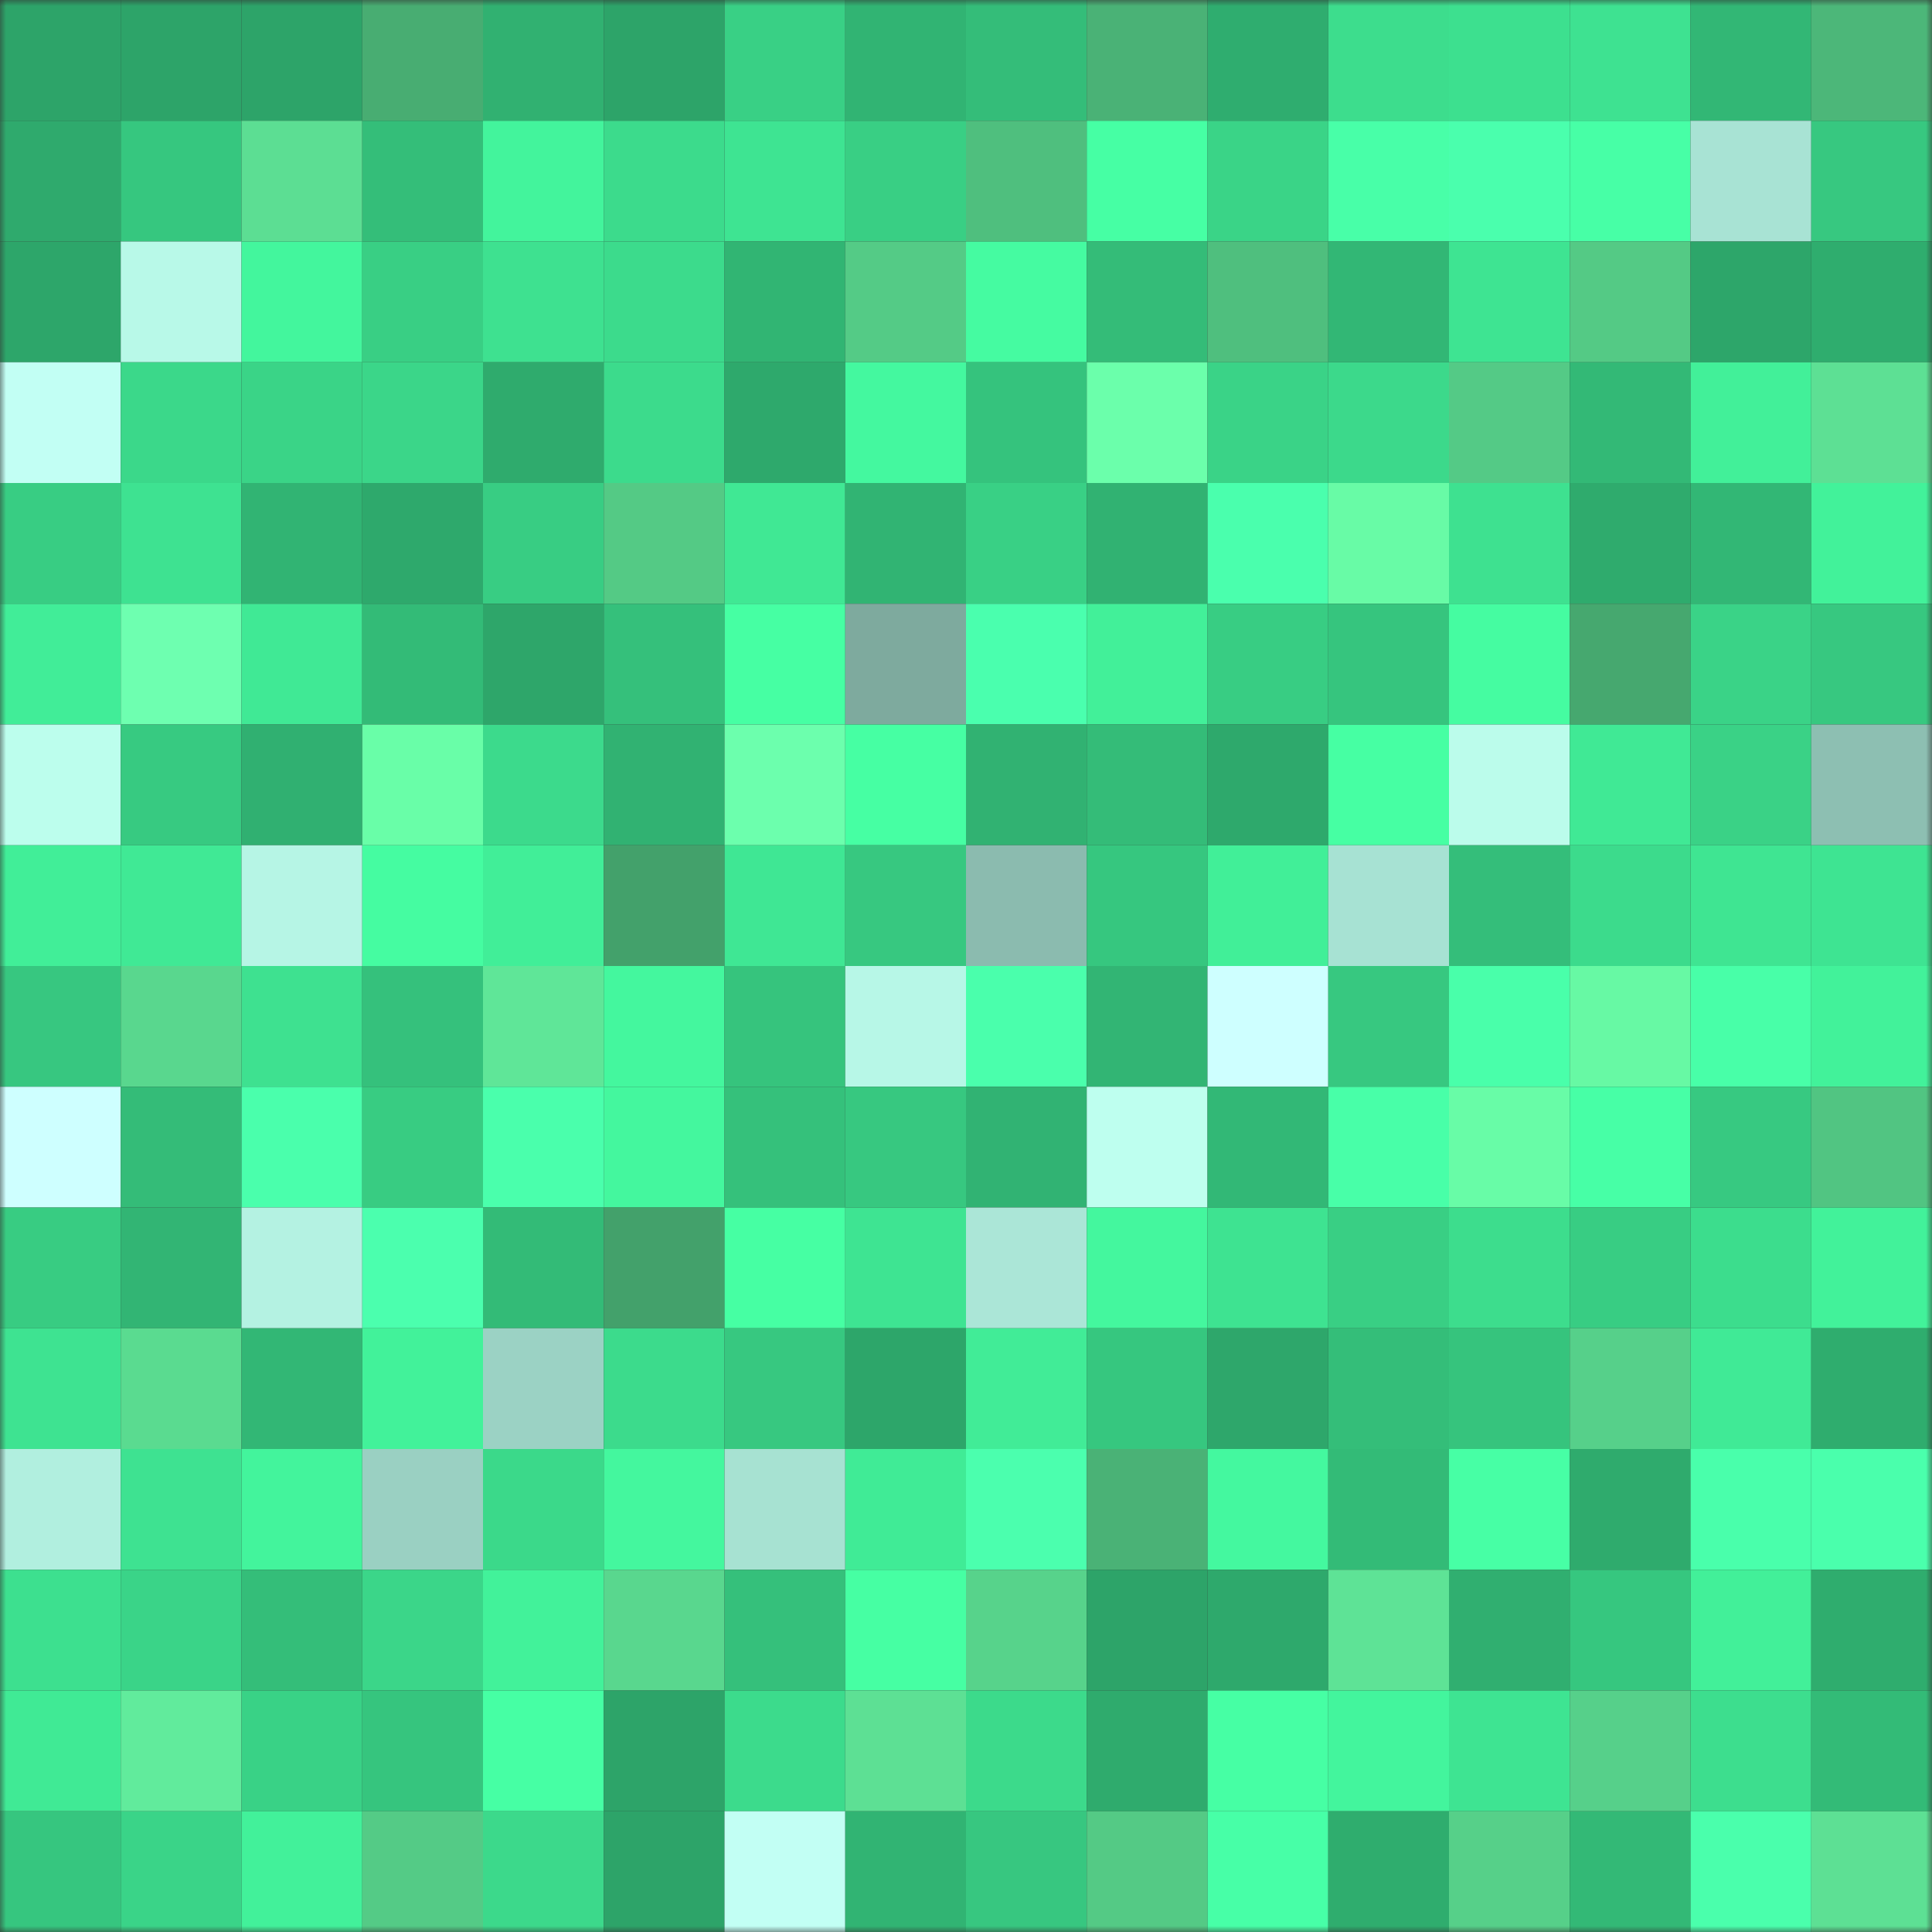 <svg viewBox="0 0 160 160" fill="none" role="img" xmlns="http://www.w3.org/2000/svg" width="240" height="240" name="lens%2Czergzerg.lens"><rect x="0" y="0" width="160" height="160" fill="#333333" stroke="none"/><mask id="1193406402" mask-type="alpha" maskUnits="userSpaceOnUse" x="0" y="0" width="160" height="160"><rect width="160" height="160" fill="#FFFFFF"></rect></mask><g mask="url(#1193406402)"><rect x="0" y="0" width="10" height="10" fill="#2da469"></rect><rect x="10" y="0" width="10" height="10" fill="#2da469"></rect><rect x="20" y="0" width="10" height="10" fill="#2da469"></rect><rect x="30" y="0" width="10" height="10" fill="#48ad72"></rect><rect x="40" y="0" width="10" height="10" fill="#31b171"></rect><rect x="50" y="0" width="10" height="10" fill="#2da469"></rect><rect x="60" y="0" width="10" height="10" fill="#39d085"></rect><rect x="70" y="0" width="10" height="10" fill="#31b473"></rect><rect x="80" y="0" width="10" height="10" fill="#34bd79"></rect><rect x="90" y="0" width="10" height="10" fill="#4ab276"></rect><rect x="100" y="0" width="10" height="10" fill="#2fad6f"></rect><rect x="110" y="0" width="10" height="10" fill="#3ddd8d"></rect><rect x="120" y="0" width="10" height="10" fill="#3de08f"></rect><rect x="130" y="0" width="10" height="10" fill="#3ee291"></rect><rect x="140" y="0" width="10" height="10" fill="#32b775"></rect><rect x="150" y="0" width="10" height="10" fill="#4cb779"></rect><rect x="0" y="10" width="10" height="10" fill="#2faa6d"></rect><rect x="10" y="10" width="10" height="10" fill="#36c77f"></rect><rect x="20" y="10" width="10" height="10" fill="#5cde93"></rect><rect x="30" y="10" width="10" height="10" fill="#34be79"></rect><rect x="40" y="10" width="10" height="10" fill="#43f49c"></rect><rect x="50" y="10" width="10" height="10" fill="#3cdb8c"></rect><rect x="60" y="10" width="10" height="10" fill="#3ee492"></rect><rect x="70" y="10" width="10" height="10" fill="#39cf84"></rect><rect x="80" y="10" width="10" height="10" fill="#4fbf7e"></rect><rect x="90" y="10" width="10" height="10" fill="#46ffa4"></rect><rect x="100" y="10" width="10" height="10" fill="#3ad487"></rect><rect x="110" y="10" width="10" height="10" fill="#48ffa8"></rect><rect x="120" y="10" width="10" height="10" fill="#4affad"></rect><rect x="130" y="10" width="10" height="10" fill="#47ffa6"></rect><rect x="140" y="10" width="10" height="10" fill="#a8e3d4"></rect><rect x="150" y="10" width="10" height="10" fill="#37c880"></rect><rect x="0" y="20" width="10" height="10" fill="#2da66a"></rect><rect x="10" y="20" width="10" height="10" fill="#b8f9e8"></rect><rect x="20" y="20" width="10" height="10" fill="#43f69d"></rect><rect x="30" y="20" width="10" height="10" fill="#39cf84"></rect><rect x="40" y="20" width="10" height="10" fill="#3ee190"></rect><rect x="50" y="20" width="10" height="10" fill="#3cdb8c"></rect><rect x="60" y="20" width="10" height="10" fill="#31b573"></rect><rect x="70" y="20" width="10" height="10" fill="#54cb86"></rect><rect x="80" y="20" width="10" height="10" fill="#45fba1"></rect><rect x="90" y="20" width="10" height="10" fill="#34bc78"></rect><rect x="100" y="20" width="10" height="10" fill="#4fbf7e"></rect><rect x="110" y="20" width="10" height="10" fill="#32b775"></rect><rect x="120" y="20" width="10" height="10" fill="#3ee492"></rect><rect x="130" y="20" width="10" height="10" fill="#54ca85"></rect><rect x="140" y="20" width="10" height="10" fill="#2da66a"></rect><rect x="150" y="20" width="10" height="10" fill="#2fad6e"></rect><rect x="0" y="30" width="10" height="10" fill="#c2fff4"></rect><rect x="10" y="30" width="10" height="10" fill="#3bd88a"></rect><rect x="20" y="30" width="10" height="10" fill="#3ad487"></rect><rect x="30" y="30" width="10" height="10" fill="#3bd689"></rect><rect x="40" y="30" width="10" height="10" fill="#2fab6d"></rect><rect x="50" y="30" width="10" height="10" fill="#3cdb8c"></rect><rect x="60" y="30" width="10" height="10" fill="#2ea96c"></rect><rect x="70" y="30" width="10" height="10" fill="#44f89f"></rect><rect x="80" y="30" width="10" height="10" fill="#35c37d"></rect><rect x="90" y="30" width="10" height="10" fill="#6bffab"></rect><rect x="100" y="30" width="10" height="10" fill="#3ad387"></rect><rect x="110" y="30" width="10" height="10" fill="#3cd98b"></rect><rect x="120" y="30" width="10" height="10" fill="#54ca86"></rect><rect x="130" y="30" width="10" height="10" fill="#33b976"></rect><rect x="140" y="30" width="10" height="10" fill="#42f099"></rect><rect x="150" y="30" width="10" height="10" fill="#5de094"></rect><rect x="0" y="40" width="10" height="10" fill="#38cd83"></rect><rect x="10" y="40" width="10" height="10" fill="#3ee291"></rect><rect x="20" y="40" width="10" height="10" fill="#31b473"></rect><rect x="30" y="40" width="10" height="10" fill="#2ea96c"></rect><rect x="40" y="40" width="10" height="10" fill="#38cd83"></rect><rect x="50" y="40" width="10" height="10" fill="#54ca85"></rect><rect x="60" y="40" width="10" height="10" fill="#40e894"></rect><rect x="70" y="40" width="10" height="10" fill="#31b473"></rect><rect x="80" y="40" width="10" height="10" fill="#39d085"></rect><rect x="90" y="40" width="10" height="10" fill="#31b272"></rect><rect x="100" y="40" width="10" height="10" fill="#4affad"></rect><rect x="110" y="40" width="10" height="10" fill="#68fba6"></rect><rect x="120" y="40" width="10" height="10" fill="#3ee190"></rect><rect x="130" y="40" width="10" height="10" fill="#2fab6d"></rect><rect x="140" y="40" width="10" height="10" fill="#32b775"></rect><rect x="150" y="40" width="10" height="10" fill="#42f29a"></rect><rect x="0" y="50" width="10" height="10" fill="#41ed98"></rect><rect x="10" y="50" width="10" height="10" fill="#6effb0"></rect><rect x="20" y="50" width="10" height="10" fill="#40e995"></rect><rect x="30" y="50" width="10" height="10" fill="#33bb77"></rect><rect x="40" y="50" width="10" height="10" fill="#2ea66a"></rect><rect x="50" y="50" width="10" height="10" fill="#35c07b"></rect><rect x="60" y="50" width="10" height="10" fill="#46ffa3"></rect><rect x="70" y="50" width="10" height="10" fill="#7eaa9e"></rect><rect x="80" y="50" width="10" height="10" fill="#4affae"></rect><rect x="90" y="50" width="10" height="10" fill="#42f099"></rect><rect x="100" y="50" width="10" height="10" fill="#38cd83"></rect><rect x="110" y="50" width="10" height="10" fill="#36c57e"></rect><rect x="120" y="50" width="10" height="10" fill="#45fca1"></rect><rect x="130" y="50" width="10" height="10" fill="#46a86f"></rect><rect x="140" y="50" width="10" height="10" fill="#3ad387"></rect><rect x="150" y="50" width="10" height="10" fill="#37c880"></rect><rect x="0" y="60" width="10" height="10" fill="#bcfeed"></rect><rect x="10" y="60" width="10" height="10" fill="#37ca81"></rect><rect x="20" y="60" width="10" height="10" fill="#30b071"></rect><rect x="30" y="60" width="10" height="10" fill="#69fea8"></rect><rect x="40" y="60" width="10" height="10" fill="#3cda8c"></rect><rect x="50" y="60" width="10" height="10" fill="#31b272"></rect><rect x="60" y="60" width="10" height="10" fill="#6cffad"></rect><rect x="70" y="60" width="10" height="10" fill="#46ffa3"></rect><rect x="80" y="60" width="10" height="10" fill="#31b272"></rect><rect x="90" y="60" width="10" height="10" fill="#34bc78"></rect><rect x="100" y="60" width="10" height="10" fill="#2ea96c"></rect><rect x="110" y="60" width="10" height="10" fill="#46ffa3"></rect><rect x="120" y="60" width="10" height="10" fill="#bbfceb"></rect><rect x="130" y="60" width="10" height="10" fill="#40e995"></rect><rect x="140" y="60" width="10" height="10" fill="#3ad286"></rect><rect x="150" y="60" width="10" height="10" fill="#8dbfb2"></rect><rect x="0" y="70" width="10" height="10" fill="#41ee98"></rect><rect x="10" y="70" width="10" height="10" fill="#40e995"></rect><rect x="20" y="70" width="10" height="10" fill="#b6f5e5"></rect><rect x="30" y="70" width="10" height="10" fill="#45fca1"></rect><rect x="40" y="70" width="10" height="10" fill="#41ee98"></rect><rect x="50" y="70" width="10" height="10" fill="#43a16b"></rect><rect x="60" y="70" width="10" height="10" fill="#3fe794"></rect><rect x="70" y="70" width="10" height="10" fill="#37c880"></rect><rect x="80" y="70" width="10" height="10" fill="#8bbbaf"></rect><rect x="90" y="70" width="10" height="10" fill="#36c77f"></rect><rect x="100" y="70" width="10" height="10" fill="#41ef98"></rect><rect x="110" y="70" width="10" height="10" fill="#a7e2d3"></rect><rect x="120" y="70" width="10" height="10" fill="#34be7a"></rect><rect x="130" y="70" width="10" height="10" fill="#3cdb8c"></rect><rect x="140" y="70" width="10" height="10" fill="#3fe592"></rect><rect x="150" y="70" width="10" height="10" fill="#3ee492"></rect><rect x="0" y="80" width="10" height="10" fill="#37c780"></rect><rect x="10" y="80" width="10" height="10" fill="#59d78e"></rect><rect x="20" y="80" width="10" height="10" fill="#3ee190"></rect><rect x="30" y="80" width="10" height="10" fill="#35c17c"></rect><rect x="40" y="80" width="10" height="10" fill="#5fe698"></rect><rect x="50" y="80" width="10" height="10" fill="#44f79e"></rect><rect x="60" y="80" width="10" height="10" fill="#36c47d"></rect><rect x="70" y="80" width="10" height="10" fill="#b7f7e7"></rect><rect x="80" y="80" width="10" height="10" fill="#4affac"></rect><rect x="90" y="80" width="10" height="10" fill="#32b574"></rect><rect x="100" y="80" width="10" height="10" fill="#ceffff"></rect><rect x="110" y="80" width="10" height="10" fill="#37c880"></rect><rect x="120" y="80" width="10" height="10" fill="#49ffaa"></rect><rect x="130" y="80" width="10" height="10" fill="#67f9a4"></rect><rect x="140" y="80" width="10" height="10" fill="#48ffa8"></rect><rect x="150" y="80" width="10" height="10" fill="#42f29a"></rect><rect x="0" y="90" width="10" height="10" fill="#ceffff"></rect><rect x="10" y="90" width="10" height="10" fill="#34bc78"></rect><rect x="20" y="90" width="10" height="10" fill="#4affac"></rect><rect x="30" y="90" width="10" height="10" fill="#38cc82"></rect><rect x="40" y="90" width="10" height="10" fill="#4affac"></rect><rect x="50" y="90" width="10" height="10" fill="#44f79e"></rect><rect x="60" y="90" width="10" height="10" fill="#35c17b"></rect><rect x="70" y="90" width="10" height="10" fill="#37c880"></rect><rect x="80" y="90" width="10" height="10" fill="#31b373"></rect><rect x="90" y="90" width="10" height="10" fill="#beffef"></rect><rect x="100" y="90" width="10" height="10" fill="#32b876"></rect><rect x="110" y="90" width="10" height="10" fill="#48ffa8"></rect><rect x="120" y="90" width="10" height="10" fill="#68fca7"></rect><rect x="130" y="90" width="10" height="10" fill="#47ffa6"></rect><rect x="140" y="90" width="10" height="10" fill="#37c981"></rect><rect x="150" y="90" width="10" height="10" fill="#51c582"></rect><rect x="0" y="100" width="10" height="10" fill="#38cc82"></rect><rect x="10" y="100" width="10" height="10" fill="#32b574"></rect><rect x="20" y="100" width="10" height="10" fill="#b4f2e2"></rect><rect x="30" y="100" width="10" height="10" fill="#4bffae"></rect><rect x="40" y="100" width="10" height="10" fill="#33bb77"></rect><rect x="50" y="100" width="10" height="10" fill="#43a16b"></rect><rect x="60" y="100" width="10" height="10" fill="#46ffa3"></rect><rect x="70" y="100" width="10" height="10" fill="#3ee492"></rect><rect x="80" y="100" width="10" height="10" fill="#abe6d7"></rect><rect x="90" y="100" width="10" height="10" fill="#44f79e"></rect><rect x="100" y="100" width="10" height="10" fill="#3ee391"></rect><rect x="110" y="100" width="10" height="10" fill="#39cf84"></rect><rect x="120" y="100" width="10" height="10" fill="#3ddd8d"></rect><rect x="130" y="100" width="10" height="10" fill="#38cd83"></rect><rect x="140" y="100" width="10" height="10" fill="#3cdd8d"></rect><rect x="150" y="100" width="10" height="10" fill="#42f29a"></rect><rect x="0" y="110" width="10" height="10" fill="#3ee391"></rect><rect x="10" y="110" width="10" height="10" fill="#5adb90"></rect><rect x="20" y="110" width="10" height="10" fill="#32b775"></rect><rect x="30" y="110" width="10" height="10" fill="#42f29a"></rect><rect x="40" y="110" width="10" height="10" fill="#9bd2c4"></rect><rect x="50" y="110" width="10" height="10" fill="#3cdb8c"></rect><rect x="60" y="110" width="10" height="10" fill="#37c880"></rect><rect x="70" y="110" width="10" height="10" fill="#2da66a"></rect><rect x="80" y="110" width="10" height="10" fill="#41ec97"></rect><rect x="90" y="110" width="10" height="10" fill="#36c77f"></rect><rect x="100" y="110" width="10" height="10" fill="#2ea76b"></rect><rect x="110" y="110" width="10" height="10" fill="#34be79"></rect><rect x="120" y="110" width="10" height="10" fill="#36c47d"></rect><rect x="130" y="110" width="10" height="10" fill="#56d08a"></rect><rect x="140" y="110" width="10" height="10" fill="#40ea96"></rect><rect x="150" y="110" width="10" height="10" fill="#2fad6e"></rect><rect x="0" y="120" width="10" height="10" fill="#b1efdf"></rect><rect x="10" y="120" width="10" height="10" fill="#3ee291"></rect><rect x="20" y="120" width="10" height="10" fill="#43f49c"></rect><rect x="30" y="120" width="10" height="10" fill="#9ad0c2"></rect><rect x="40" y="120" width="10" height="10" fill="#3bd98a"></rect><rect x="50" y="120" width="10" height="10" fill="#44f79e"></rect><rect x="60" y="120" width="10" height="10" fill="#a7e2d2"></rect><rect x="70" y="120" width="10" height="10" fill="#40eb96"></rect><rect x="80" y="120" width="10" height="10" fill="#4bffae"></rect><rect x="90" y="120" width="10" height="10" fill="#4ab276"></rect><rect x="100" y="120" width="10" height="10" fill="#44f89f"></rect><rect x="110" y="120" width="10" height="10" fill="#33bb77"></rect><rect x="120" y="120" width="10" height="10" fill="#47ffa5"></rect><rect x="130" y="120" width="10" height="10" fill="#2fab6d"></rect><rect x="140" y="120" width="10" height="10" fill="#49ffab"></rect><rect x="150" y="120" width="10" height="10" fill="#4affac"></rect><rect x="0" y="130" width="10" height="10" fill="#3de08f"></rect><rect x="10" y="130" width="10" height="10" fill="#3ad488"></rect><rect x="20" y="130" width="10" height="10" fill="#34be79"></rect><rect x="30" y="130" width="10" height="10" fill="#3bd689"></rect><rect x="40" y="130" width="10" height="10" fill="#42f29a"></rect><rect x="50" y="130" width="10" height="10" fill="#59d78e"></rect><rect x="60" y="130" width="10" height="10" fill="#35c07b"></rect><rect x="70" y="130" width="10" height="10" fill="#46ffa3"></rect><rect x="80" y="130" width="10" height="10" fill="#57d38b"></rect><rect x="90" y="130" width="10" height="10" fill="#2da469"></rect><rect x="100" y="130" width="10" height="10" fill="#2ea96c"></rect><rect x="110" y="130" width="10" height="10" fill="#5ee396"></rect><rect x="120" y="130" width="10" height="10" fill="#30af70"></rect><rect x="130" y="130" width="10" height="10" fill="#36c77f"></rect><rect x="140" y="130" width="10" height="10" fill="#42f099"></rect><rect x="150" y="130" width="10" height="10" fill="#2fad6e"></rect><rect x="0" y="140" width="10" height="10" fill="#40ea95"></rect><rect x="10" y="140" width="10" height="10" fill="#61eb9c"></rect><rect x="20" y="140" width="10" height="10" fill="#39d286"></rect><rect x="30" y="140" width="10" height="10" fill="#36c57e"></rect><rect x="40" y="140" width="10" height="10" fill="#46ffa4"></rect><rect x="50" y="140" width="10" height="10" fill="#2da469"></rect><rect x="60" y="140" width="10" height="10" fill="#3cdb8c"></rect><rect x="70" y="140" width="10" height="10" fill="#5de094"></rect><rect x="80" y="140" width="10" height="10" fill="#3cda8b"></rect><rect x="90" y="140" width="10" height="10" fill="#2fab6d"></rect><rect x="100" y="140" width="10" height="10" fill="#46ffa4"></rect><rect x="110" y="140" width="10" height="10" fill="#43f59d"></rect><rect x="120" y="140" width="10" height="10" fill="#3ee492"></rect><rect x="130" y="140" width="10" height="10" fill="#56d08a"></rect><rect x="140" y="140" width="10" height="10" fill="#3dde8e"></rect><rect x="150" y="140" width="10" height="10" fill="#33bb77"></rect><rect x="0" y="150" width="10" height="10" fill="#36c67f"></rect><rect x="10" y="150" width="10" height="10" fill="#3ad488"></rect><rect x="20" y="150" width="10" height="10" fill="#42f19a"></rect><rect x="30" y="150" width="10" height="10" fill="#54cb86"></rect><rect x="40" y="150" width="10" height="10" fill="#3cd98b"></rect><rect x="50" y="150" width="10" height="10" fill="#2da469"></rect><rect x="60" y="150" width="10" height="10" fill="#c2fff4"></rect><rect x="70" y="150" width="10" height="10" fill="#31b473"></rect><rect x="80" y="150" width="10" height="10" fill="#37c780"></rect><rect x="90" y="150" width="10" height="10" fill="#54ca85"></rect><rect x="100" y="150" width="10" height="10" fill="#47ffa7"></rect><rect x="110" y="150" width="10" height="10" fill="#2fad6e"></rect><rect x="120" y="150" width="10" height="10" fill="#56d089"></rect><rect x="130" y="150" width="10" height="10" fill="#33b976"></rect><rect x="140" y="150" width="10" height="10" fill="#4affac"></rect><rect x="150" y="150" width="10" height="10" fill="#5de094"></rect></g></svg>